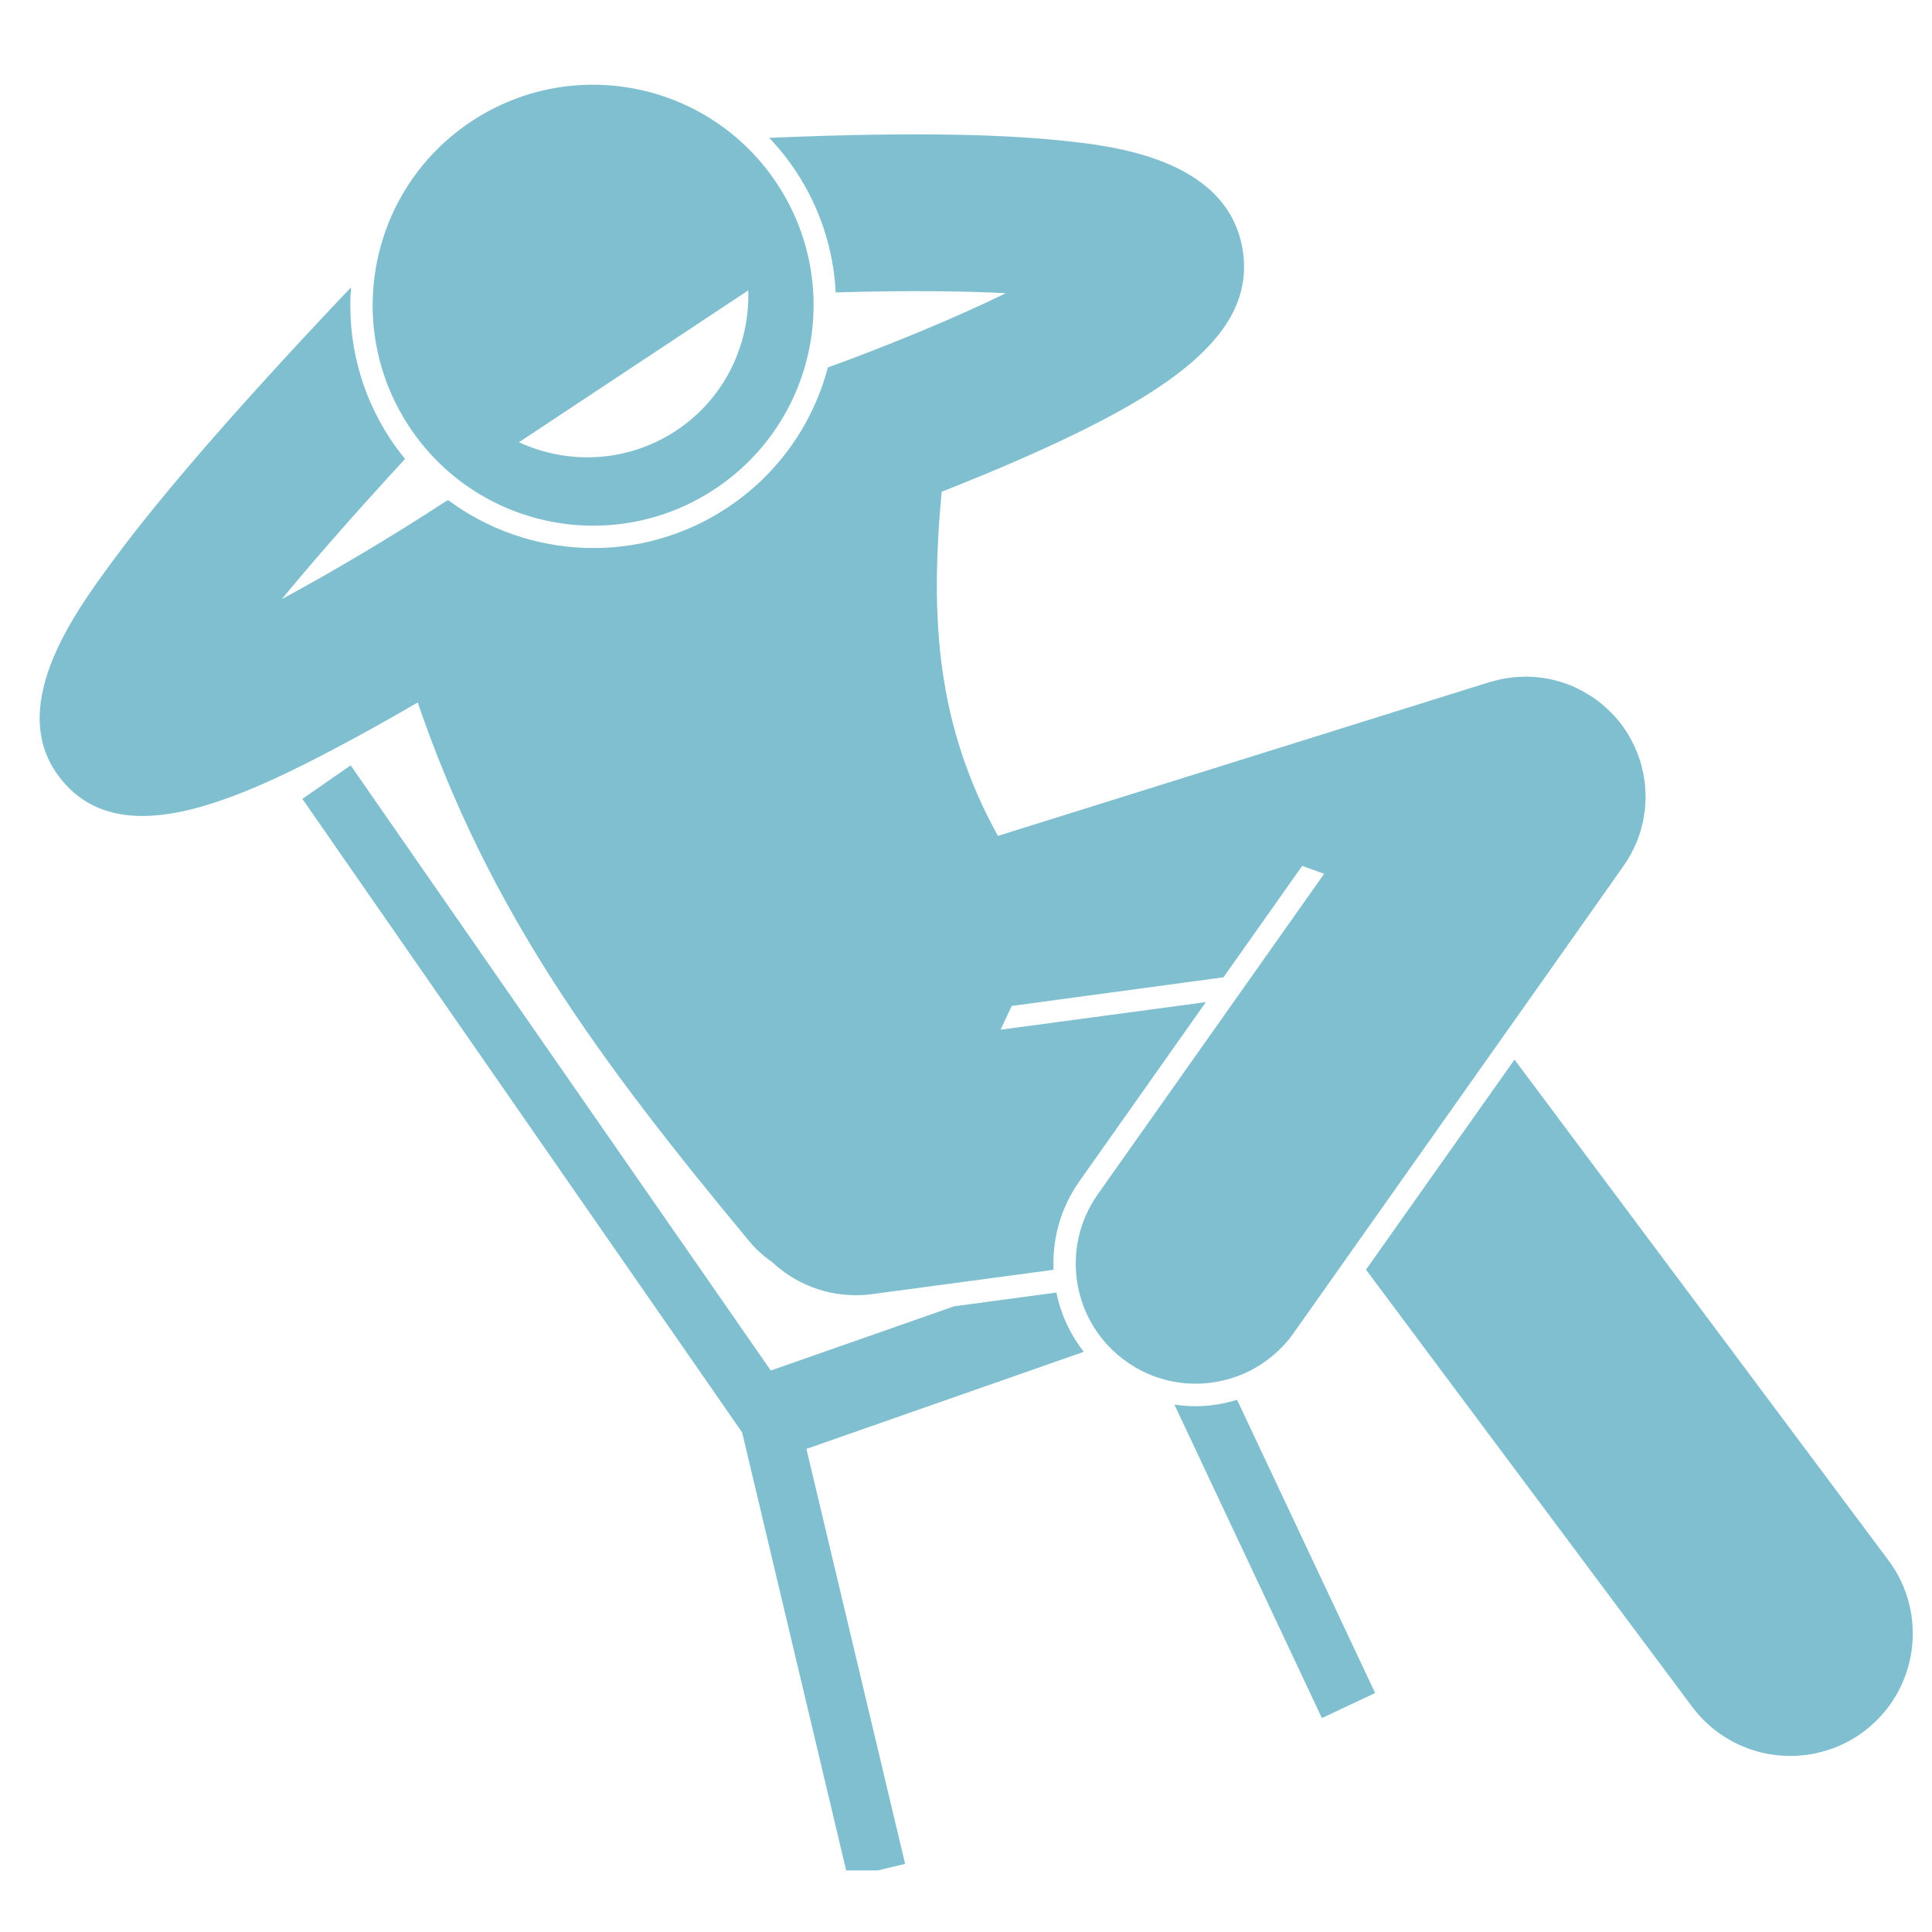 <svg xmlns="http://www.w3.org/2000/svg" xmlns:xlink="http://www.w3.org/1999/xlink" width="100" zoomAndPan="magnify" viewBox="0 0 75 75" height="100" preserveAspectRatio="xMidYMid meet" version="1.0"><defs><clipPath id="fad33c6cec"><path d="M 11 29 L 43 29 L 43 72.609 L 11 72.609 Z M 11 29 " clip-rule="nonzero"/></clipPath></defs><path fill="#80bfd0" d="M 45.59 54.527 L 51.316 66.695 L 53.383 65.723 L 48.023 54.34 C 47.508 54.496 46.969 54.59 46.414 54.59 C 46.137 54.59 45.859 54.566 45.59 54.527 Z M 45.59 54.527 " fill-opacity="1" fill-rule="nonzero"/><g clip-path="url(#fad33c6cec)"><path fill="#80bfd0" d="M 41.008 50.176 L 37.039 50.711 L 29.922 53.203 L 13.613 29.711 L 11.738 31.012 L 28.809 55.605 L 32.914 72.887 L 35.137 72.355 L 31.305 56.246 L 42.074 52.477 C 41.535 51.793 41.18 51.004 41.008 50.176 Z M 41.008 50.176 " fill-opacity="1" fill-rule="nonzero"/></g><path fill="#80bfd0" d="M 15.891 16.57 C 18.5 20.512 23.809 21.594 27.75 18.984 C 31.691 16.375 32.77 11.066 30.16 7.125 C 27.551 3.184 22.242 2.102 18.301 4.711 C 14.359 7.32 13.281 12.629 15.891 16.57 Z M 29.047 11.273 C 29.113 13.379 28.129 15.473 26.25 16.715 C 24.367 17.961 22.059 18.051 20.145 17.168 Z M 29.047 11.273 " fill-opacity="1" fill-rule="nonzero"/><path fill="#80bfd0" d="M 58.793 41.133 L 53.027 49.289 L 65.699 66.27 C 66.898 67.859 68.898 68.488 70.711 68.008 C 71.289 67.859 71.852 67.594 72.359 67.211 C 74.457 65.633 74.879 62.652 73.297 60.555 Z M 58.793 41.133 " fill-opacity="1" fill-rule="nonzero"/><path fill="#80bfd0" d="M 41.898 45.863 L 46.812 38.902 L 38.844 39.973 L 39.273 39.051 L 47.496 37.938 L 50.551 33.613 L 51.402 33.922 L 42.613 46.367 C 41.129 48.469 41.629 51.375 43.73 52.859 C 44.547 53.438 45.484 53.715 46.414 53.715 C 47.875 53.715 49.316 53.027 50.223 51.742 L 60.492 37.207 L 63.027 33.613 C 63.043 33.594 63.055 33.57 63.07 33.547 C 63.121 33.477 63.164 33.402 63.211 33.328 C 63.246 33.27 63.285 33.207 63.316 33.145 C 63.352 33.078 63.387 33.012 63.418 32.945 C 63.453 32.871 63.488 32.801 63.52 32.727 C 63.543 32.664 63.566 32.602 63.59 32.543 C 63.617 32.461 63.648 32.383 63.676 32.301 C 63.695 32.238 63.707 32.172 63.727 32.109 C 63.746 32.027 63.77 31.949 63.785 31.867 C 63.801 31.793 63.812 31.723 63.82 31.648 C 63.832 31.574 63.848 31.504 63.855 31.43 C 63.863 31.348 63.867 31.262 63.871 31.18 C 63.875 31.113 63.879 31.047 63.883 30.984 C 63.883 30.898 63.879 30.812 63.875 30.727 C 63.871 30.66 63.871 30.594 63.863 30.527 C 63.859 30.449 63.848 30.367 63.836 30.289 C 63.824 30.215 63.816 30.141 63.801 30.07 C 63.789 30 63.77 29.93 63.754 29.859 C 63.734 29.773 63.715 29.691 63.691 29.609 C 63.684 29.586 63.68 29.559 63.672 29.535 C 63.66 29.496 63.641 29.461 63.629 29.422 C 63.602 29.336 63.57 29.254 63.535 29.172 C 63.512 29.109 63.484 29.047 63.457 28.988 C 63.422 28.91 63.383 28.832 63.344 28.758 C 63.312 28.695 63.277 28.633 63.242 28.574 C 63.203 28.504 63.16 28.434 63.113 28.367 C 63.074 28.305 63.031 28.246 62.992 28.188 C 62.945 28.125 62.895 28.062 62.848 28 C 62.801 27.941 62.75 27.887 62.703 27.828 C 62.652 27.773 62.598 27.719 62.547 27.664 C 62.488 27.605 62.434 27.555 62.375 27.5 C 62.32 27.449 62.266 27.402 62.211 27.352 C 62.148 27.301 62.082 27.254 62.02 27.203 C 61.98 27.176 61.949 27.145 61.91 27.121 C 61.887 27.102 61.859 27.09 61.836 27.07 C 61.773 27.031 61.711 26.992 61.645 26.953 C 61.574 26.91 61.504 26.867 61.434 26.828 C 61.379 26.797 61.324 26.77 61.266 26.742 C 61.184 26.703 61.098 26.66 61.016 26.625 C 60.965 26.605 60.918 26.59 60.871 26.57 C 60.777 26.535 60.684 26.5 60.586 26.473 C 60.539 26.457 60.492 26.445 60.441 26.434 C 60.348 26.406 60.25 26.379 60.156 26.359 C 60.098 26.348 60.039 26.34 59.984 26.332 C 59.895 26.316 59.805 26.301 59.715 26.293 C 59.648 26.285 59.578 26.281 59.508 26.277 C 59.43 26.273 59.352 26.27 59.273 26.266 C 59.195 26.266 59.121 26.27 59.047 26.273 C 58.969 26.277 58.895 26.277 58.82 26.285 C 58.746 26.293 58.676 26.301 58.602 26.312 C 58.52 26.324 58.441 26.332 58.359 26.348 C 58.297 26.359 58.23 26.375 58.164 26.391 C 58.078 26.414 57.992 26.434 57.902 26.461 C 57.879 26.465 57.855 26.469 57.832 26.477 L 38.738 32.449 C 36.348 28.109 36.102 24.004 36.555 19.09 C 37.535 18.703 38.598 18.27 39.664 17.801 C 45.281 15.328 48.883 12.984 48.215 9.559 C 47.543 6.117 43.102 5.652 41.203 5.457 C 38.492 5.176 34.762 5.141 29.863 5.352 C 30.234 5.746 30.582 6.172 30.891 6.641 C 31.855 8.094 32.359 9.723 32.441 11.352 C 35.359 11.266 37.492 11.301 39.047 11.383 C 37.152 12.305 34.688 13.336 32.137 14.266 C 31.566 16.422 30.234 18.387 28.23 19.711 C 24.832 21.961 20.496 21.715 17.395 19.414 C 17.348 19.445 17.293 19.469 17.246 19.5 C 15.133 20.879 12.902 22.199 10.941 23.258 C 12.094 21.855 13.645 20.074 15.723 17.816 C 15.527 17.574 15.336 17.32 15.16 17.055 C 13.961 15.242 13.477 13.168 13.625 11.156 C 9.391 15.617 6.277 19.191 4.355 21.805 C 2.883 23.809 0.137 27.543 2.402 30.289 C 3.215 31.277 4.285 31.676 5.523 31.676 C 7.906 31.676 10.91 30.199 13.867 28.594 C 14.68 28.152 15.473 27.703 16.215 27.27 C 18.992 35.375 23.195 41.082 29.094 48.195 C 29.355 48.508 29.652 48.773 29.965 48.984 C 30.969 49.934 32.379 50.434 33.852 50.238 L 34.086 50.207 L 40.898 49.293 C 40.848 48.109 41.164 46.902 41.898 45.863 Z M 41.898 45.863 " fill-opacity="1" fill-rule="nonzero"/></svg>